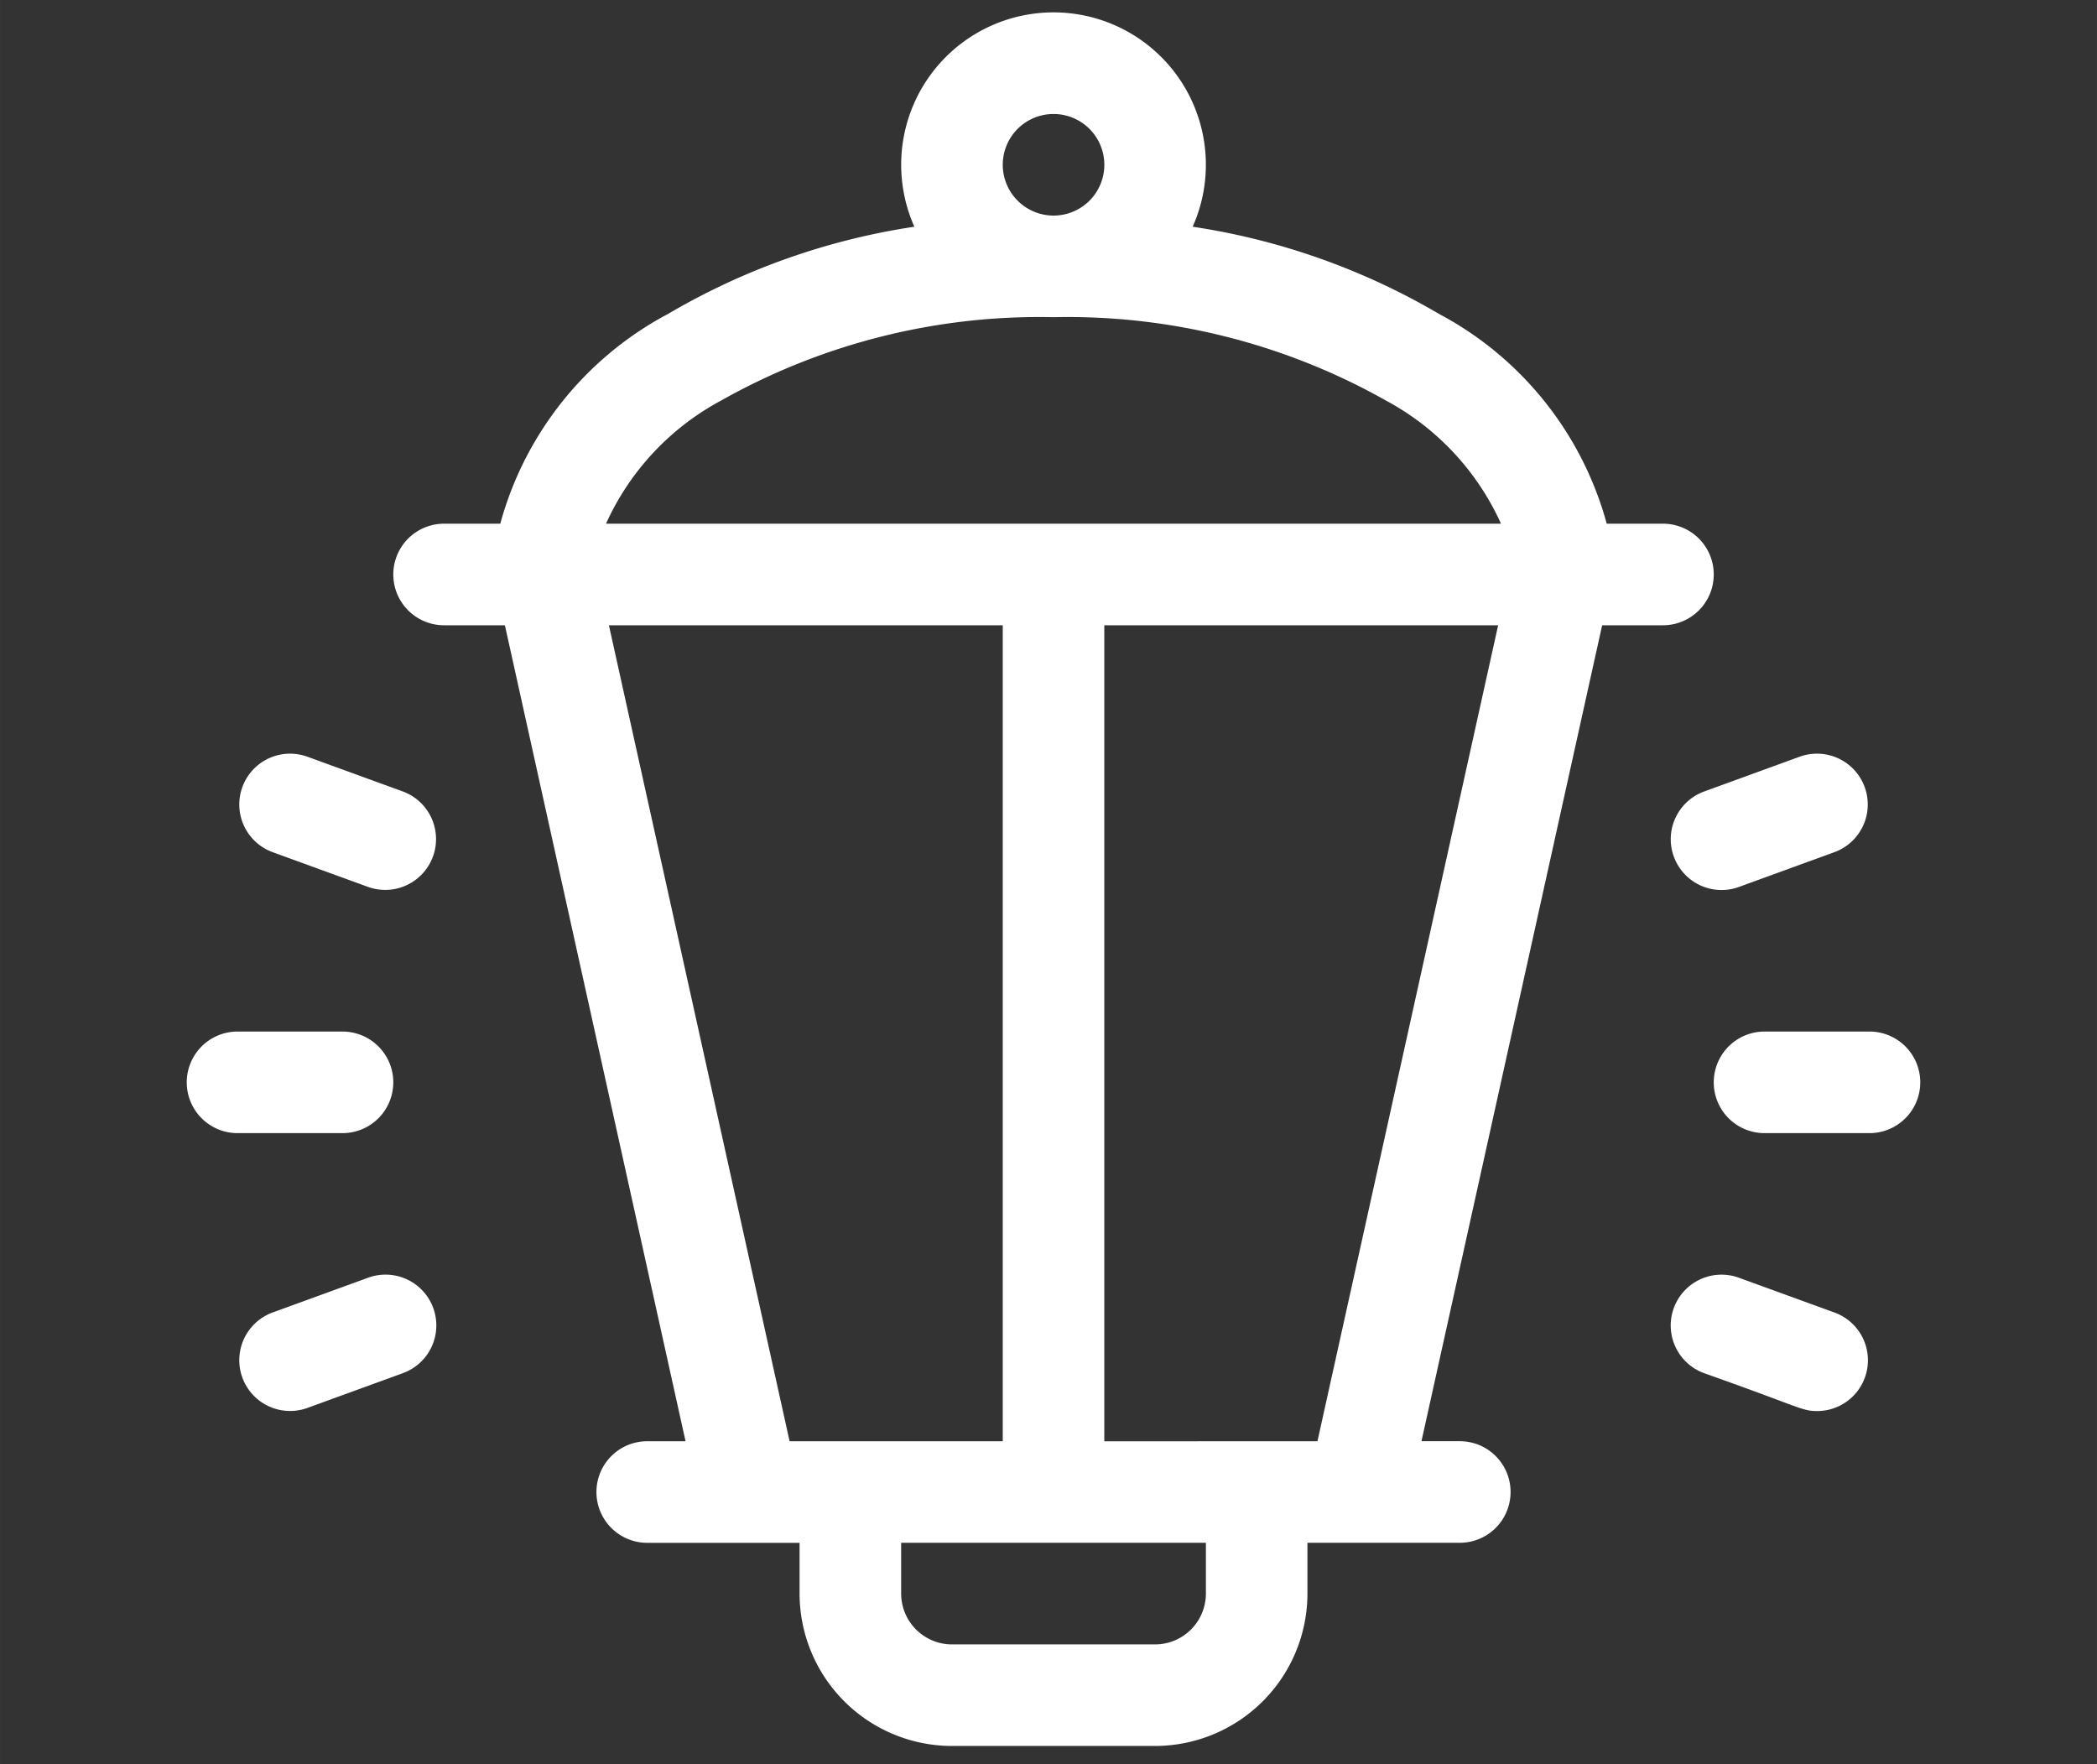 <?xml version="1.0" encoding="UTF-8"?> <svg xmlns="http://www.w3.org/2000/svg" width="20.39mm" height="17.152mm" viewBox="0 0 57.798 48.62"><rect x="0" y="0" width="57.798" height="48.62" fill="#333333" stroke="none"/><defs><style>.a{fill:#fff;}</style></defs><title>Service Icons</title><path class="a" d="M26.238,48.123h5.599a4.204,4.204,0,0,0,4.199-4.199V42.523h4.199a1.4,1.4,0,0,0,0-2.8h-1.056L44.159,17.234H45.835a1.4,1.4,0,1,0,0-2.8H44.285A9.317,9.317,0,0,0,39.664,8.653a18.962,18.962,0,0,0-6.791-2.404,4.199,4.199,0,1,0-7.671,0A18.965,18.965,0,0,0,18.411,8.653a9.317,9.317,0,0,0-4.622,5.781H12.24a1.4,1.4,0,0,0,0,2.8h1.676l4.979,22.49h-1.056a1.4,1.4,0,0,0,0,2.8h4.199v1.4A4.204,4.204,0,0,0,26.238,48.123Zm6.999-4.199a1.402,1.402,0,0,1-1.4,1.4H26.238a1.402,1.402,0,0,1-1.4-1.4V42.523h8.399Zm-2.8-4.199V17.234H41.292L36.312,39.724ZM27.638,4.542a1.4,1.4,0,1,1,1.4,1.4A1.402,1.402,0,0,1,27.638,4.542Zm-7.77,6.502A17.871,17.871,0,0,1,29.037,8.742,17.87,17.87,0,0,1,38.207,11.044a7.225,7.225,0,0,1,3.164,3.39H16.703A7.225,7.225,0,0,1,19.868,11.044ZM16.783,17.234H27.638V39.724H21.763Z"></path><path class="a" d="M10.84,29.832a1.4,1.4,0,0,0-1.4-1.4H6.547a1.4,1.4,0,1,0,0,2.8H9.44A1.4,1.4,0,0,0,10.84,29.832Z"></path><path class="a" d="M52.927,29.832a1.4,1.4,0,0,0-1.4-1.4H48.635a1.4,1.4,0,0,0,0,2.8h2.893A1.4,1.4,0,0,0,52.927,29.832Z"></path><path class="a" d="M8.47,38.807l2.631-.958a1.4,1.4,0,1,0-.958-2.631l-2.631.958a1.4,1.4,0,0,0,.958,2.631Z"></path><path class="a" d="M49.605,20.856l-2.63.958a1.4,1.4,0,1,0,.958,2.631l2.63-.958a1.4,1.4,0,0,0-.958-2.631Z"></path><path class="a" d="M11.101,21.814,8.47,20.856a1.4,1.4,0,0,0-.958,2.631l2.631.958a1.4,1.4,0,0,0,.958-2.631Z"></path><path class="a" d="M47.932,35.219a1.4,1.4,0,1,0-.958,2.631c2.64.932,2.681,1.042,3.109,1.042a1.4,1.4,0,0,0,.479-2.716Z"></path></svg> 